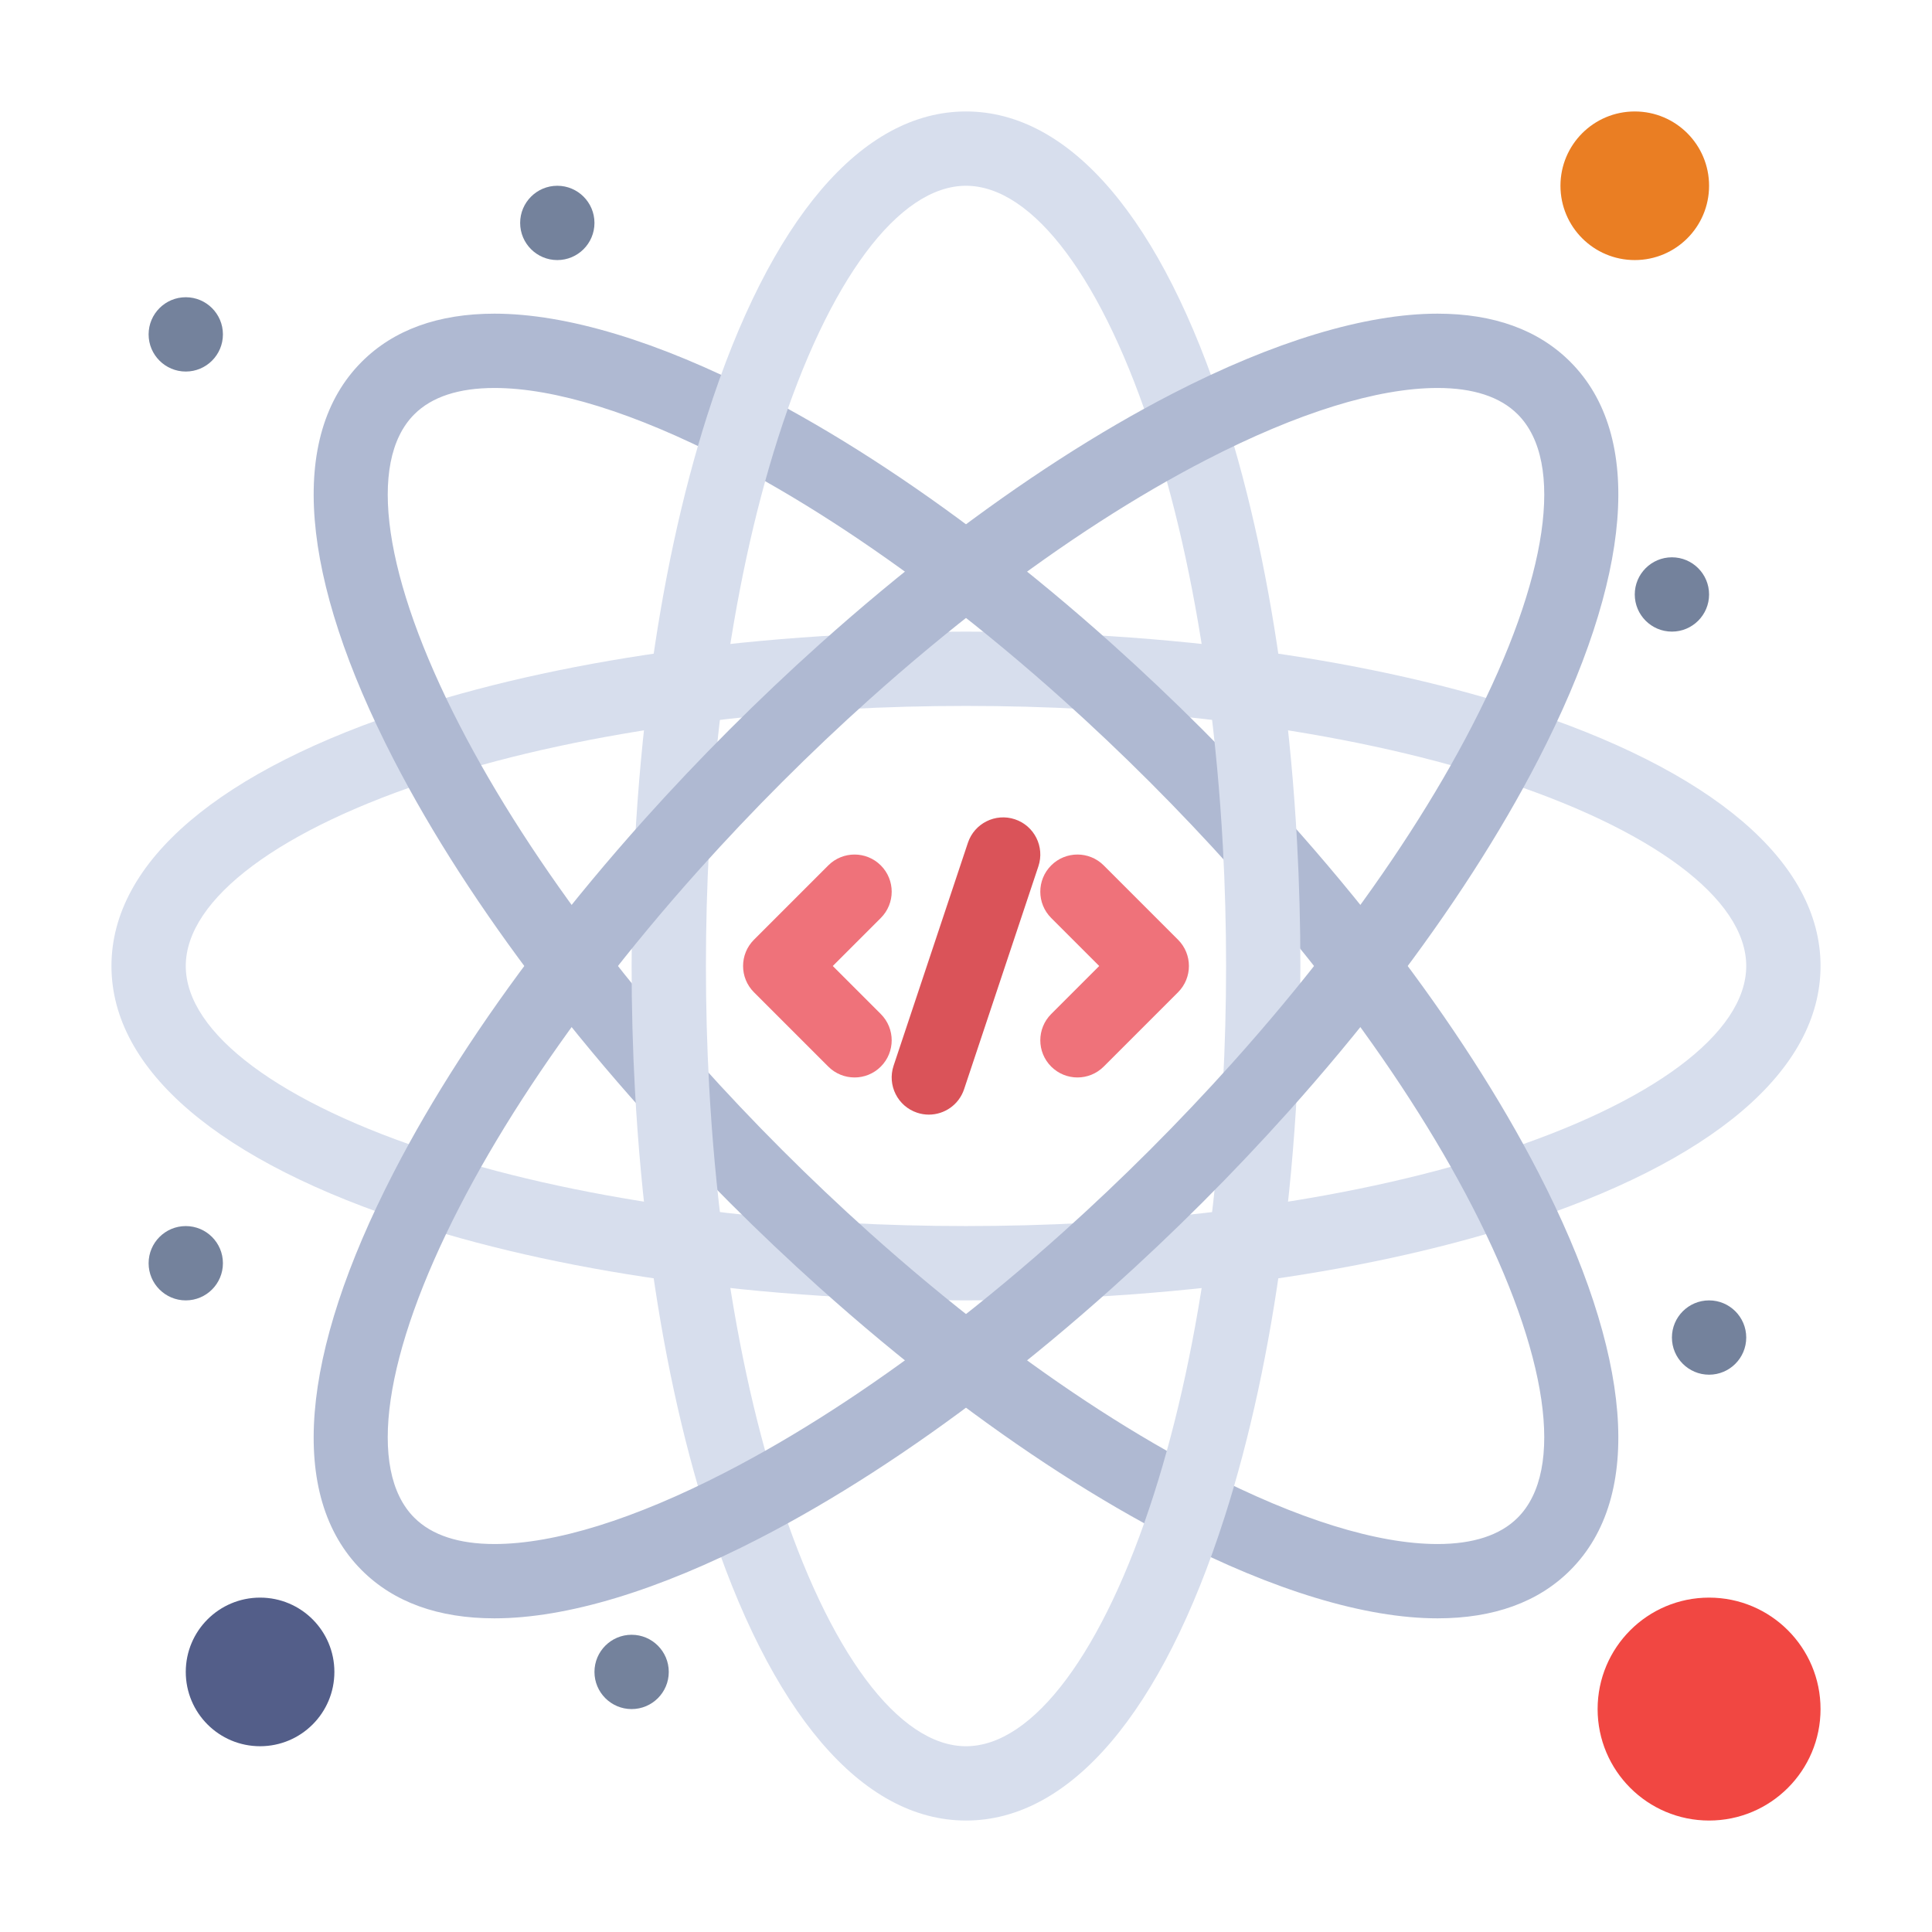 <svg xmlns="http://www.w3.org/2000/svg" height="512" viewBox="0 0 520 520" width="512"><g id="_x32_98_x2C__web_x2C__atom_x2C__coding"><g><g><path d="m70 430c11.05 0 20 8.95 20 20s-8.95 20-20 20-20-8.95-20-20 8.95-20 20-20z" fill="#535e89"></path><circle cx="460" cy="460" fill="#f14742" r="30"></circle><path d="m440 30c11.05 0 20 8.95 20 20s-8.95 20-20 20-20-8.95-20-20 8.95-20 20-20z" fill="#ea7e23"></path><g fill="#74829c"><path d="m460 350c5.52 0 10 4.48 10 10s-4.48 10-10 10-10-4.48-10-10 4.48-10 10-10z"></path><path d="m450 150c5.52 0 10 4.48 10 10s-4.48 10-10 10-10-4.48-10-10 4.48-10 10-10z"></path><path d="m170 440c5.52 0 10 4.48 10 10s-4.48 10-10 10-10-4.48-10-10 4.48-10 10-10z"></path><path d="m150 50c5.52 0 10 4.48 10 10s-4.48 10-10 10-10-4.48-10-10 4.48-10 10-10z"></path><path d="m50 80c5.52 0 10 4.48 10 10s-4.48 10-10 10-10-4.48-10-10 4.48-10 10-10z"></path><path d="m50 330c5.52 0 10 4.48 10 10s-4.48 10-10 10-10-4.48-10-10 4.48-10 10-10z"></path></g><path d="m260 350c-11.165 0-22.373-.301-33.312-.895-14.765-.805-29.299-2.148-43.203-3.992-26.337-3.483-50.452-8.688-71.669-15.468-52.759-16.854-81.816-41.588-81.816-69.645s29.057-52.791 81.817-69.646c21.219-6.781 45.333-11.985 71.672-15.468 13.894-1.843 28.428-3.186 43.197-3.992 21.884-1.188 44.747-1.188 66.626 0 14.771.806 29.306 2.149 43.203 3.992 26.336 3.482 50.45 8.687 71.669 15.468 52.759 16.855 81.816 41.589 81.816 69.646s-29.057 52.791-81.817 69.646c-21.216 6.78-45.329 11.984-71.671 15.469-13.901 1.843-28.436 3.187-43.198 3.991-10.942.593-22.149.894-33.314.894zm0-160c-10.805 0-21.648.291-32.228.865-14.253.777-28.27 2.072-41.657 3.848-25.169 3.329-48.118 8.271-68.211 14.692-42.52 13.584-67.904 32.497-67.904 50.595s25.384 37.011 67.903 50.595c20.092 6.42 43.04 11.363 68.208 14.691 13.398 1.777 27.415 3.072 41.664 3.849 21.155 1.148 43.295 1.148 64.453 0 14.247-.776 28.263-2.071 41.658-3.848 25.172-3.329 48.12-8.272 68.21-14.692 42.519-13.583 67.904-32.497 67.904-50.595s-25.385-37.011-67.903-50.594c-20.094-6.421-43.041-11.364-68.207-14.692-13.393-1.776-27.409-3.071-41.665-3.848-10.577-.575-21.42-.866-32.225-.866z" fill="#d7deed"></path><path d="m386.904 435.576c-19.363 0-44.042-7.451-71.369-21.55-19.788-10.201-40.52-23.567-61.616-39.728-11.249-8.628-22.474-17.959-33.368-27.736-8.2-7.356-16.34-15.069-24.192-22.921-7.862-7.863-15.575-16.003-22.923-24.194-9.772-10.888-19.103-22.113-27.73-33.361-16.162-21.099-29.529-41.831-39.734-61.624-25.394-49.224-28.449-87.259-8.601-107.096 8.582-8.587 20.603-12.943 35.725-12.943 19.363 0 44.042 7.451 71.369 21.549 19.791 10.204 40.523 23.571 61.617 39.729 11.253 8.631 22.479 17.962 33.368 27.736 8.189 7.346 16.329 15.059 24.192 22.921 7.852 7.852 15.564 15.991 22.922 24.193 9.776 10.893 19.107 22.118 27.731 33.361 16.164 21.102 29.53 41.833 39.733 61.625 25.395 49.224 28.449 87.259 8.601 107.095-8.582 8.588-20.604 12.944-35.725 12.944zm-253.808-331.152c-9.623 0-16.884 2.384-21.583 7.085-12.805 12.798-8.23 44.118 12.234 83.787 9.664 18.745 22.392 38.468 37.832 58.624 8.312 10.837 17.311 21.662 26.743 32.171 7.11 7.926 14.571 15.802 22.18 23.409 7.598 7.599 15.473 15.06 23.406 22.178 10.515 9.437 21.341 18.437 32.178 26.749 20.153 15.437 39.876 28.165 58.616 37.825 24.507 12.644 46.016 19.325 62.202 19.325 9.622 0 16.883-2.384 21.582-7.085 12.806-12.798 8.23-44.118-12.233-83.786-9.662-18.743-22.391-38.466-37.831-58.624-8.309-10.833-17.309-21.658-26.744-32.172-7.119-7.935-14.58-15.81-22.179-23.408-7.607-7.608-15.483-15.07-23.407-22.178-10.511-9.434-21.336-18.433-32.178-26.749-20.151-15.436-39.874-28.164-58.617-37.827-24.506-12.643-46.015-19.324-62.201-19.324z" fill="#afb9d2"></path><path d="m260 490c-28.057 0-52.791-29.057-69.646-81.817-6.78-21.218-11.985-45.332-15.468-71.672-1.843-13.894-3.186-28.429-3.992-43.196-.593-10.943-.894-22.15-.894-33.315s.301-22.373.895-33.312c.806-14.771 2.149-29.306 3.992-43.203 3.482-26.334 8.687-50.449 15.468-71.669 16.854-52.759 41.588-81.816 69.645-81.816s52.791 29.057 69.646 81.817c6.78 21.216 11.984 45.331 15.469 71.672 1.843 13.9 3.187 28.435 3.991 43.197.593 10.941.894 22.149.894 33.314s-.301 22.372-.895 33.312c-.805 14.765-2.148 29.299-3.992 43.203-3.483 26.339-8.688 50.452-15.468 71.669-16.854 52.759-41.588 81.816-69.645 81.816zm0-440c-18.098 0-37.011 25.384-50.594 67.903-6.421 20.094-11.364 43.042-14.692 68.208-1.776 13.392-3.071 27.408-3.848 41.664-.575 10.577-.866 21.42-.866 32.225s.291 21.648.865 32.228c.777 14.253 2.072 28.27 3.848 41.658 3.329 25.17 8.271 48.117 14.692 68.21 13.584 42.519 32.497 67.904 50.595 67.904s37.012-25.385 50.595-67.903c6.42-20.091 11.363-43.039 14.691-68.208 1.777-13.398 3.072-27.414 3.849-41.663.574-10.578.865-21.421.865-32.226s-.291-21.648-.865-32.228c-.776-14.247-2.071-28.263-3.848-41.657-3.329-25.172-8.272-48.12-14.692-68.211-13.584-42.52-32.497-67.904-50.595-67.904z" fill="#d7deed"></path><path d="m133.096 435.576c-15.122 0-27.143-4.356-35.729-12.947-19.844-19.832-16.789-57.866 8.606-107.094 10.205-19.793 23.572-40.524 39.729-61.616 8.633-11.255 17.964-22.48 27.736-33.369 7.349-8.192 15.062-16.332 22.921-24.191s15.999-15.572 24.193-22.923c10.887-9.771 22.111-19.101 33.361-27.73 21.097-16.161 41.829-29.528 61.625-39.734 27.325-14.097 52.004-21.548 71.366-21.548 15.122 0 27.143 4.356 35.729 12.947 19.845 19.833 16.79 57.867-8.606 107.094-10.199 19.786-23.566 40.517-39.728 61.616-8.627 11.247-17.957 22.472-27.736 33.368-7.354 8.197-15.065 16.337-22.921 24.192s-15.995 15.567-24.194 22.922c-10.895 9.778-22.119 19.108-33.361 27.731-21.104 16.165-41.835 29.532-61.624 39.733-27.325 14.098-52.004 21.549-71.367 21.549zm253.808-331.152c-16.187 0-37.694 6.682-62.199 19.323-18.747 9.666-38.471 22.394-58.624 37.832-10.838 8.314-21.665 17.313-32.171 26.743-7.929 7.112-15.803 14.574-23.408 22.179s-15.067 15.48-22.178 23.407c-9.432 10.509-18.431 21.335-26.749 32.178-15.434 20.148-28.162 39.872-37.827 58.617-20.465 39.67-25.04 70.99-12.239 83.783 4.703 4.706 11.965 7.09 21.587 7.09 16.187 0 37.695-6.682 62.199-19.323 18.741-9.661 38.464-22.389 58.625-37.831 10.831-8.308 21.656-17.307 32.17-26.744 7.934-7.116 15.809-14.578 23.409-22.179s15.063-15.476 22.178-23.407c9.438-10.517 18.438-21.342 26.749-32.178 15.438-20.155 28.166-39.878 37.825-58.616 20.466-39.67 25.041-70.991 12.239-83.785-4.702-4.705-11.964-7.089-21.586-7.089z" fill="#afb9d2"></path><path d="m230 290c-2.559 0-5.119-.977-7.071-2.929l-20-20c-3.905-3.905-3.905-10.237 0-14.143l20-20c3.905-3.905 10.237-3.905 14.143 0s3.905 10.237 0 14.143l-12.93 12.929 12.929 12.929c3.905 3.905 3.905 10.237 0 14.143-1.952 1.951-4.512 2.928-7.071 2.928z" fill="#ef727a"></path><path d="m290 290c-2.56 0-5.118-.977-7.071-2.929-3.905-3.905-3.905-10.237 0-14.143l12.928-12.928-12.929-12.929c-3.905-3.905-3.905-10.237 0-14.143 3.906-3.905 10.236-3.905 14.143 0l20 20c3.905 3.905 3.905 10.237 0 14.143l-20 20c-1.953 1.952-4.511 2.929-7.071 2.929z" fill="#ef727a"></path><path d="m250.001 300.003c-1.048 0-2.114-.166-3.164-.516-5.24-1.747-8.071-7.41-6.325-12.649l20-60c1.748-5.239 7.41-8.07 12.649-6.325 5.239 1.747 8.071 7.41 6.325 12.649l-20 60c-1.396 4.191-5.298 6.841-9.485 6.841z" fill="#da5359"></path></g></g></g></svg>